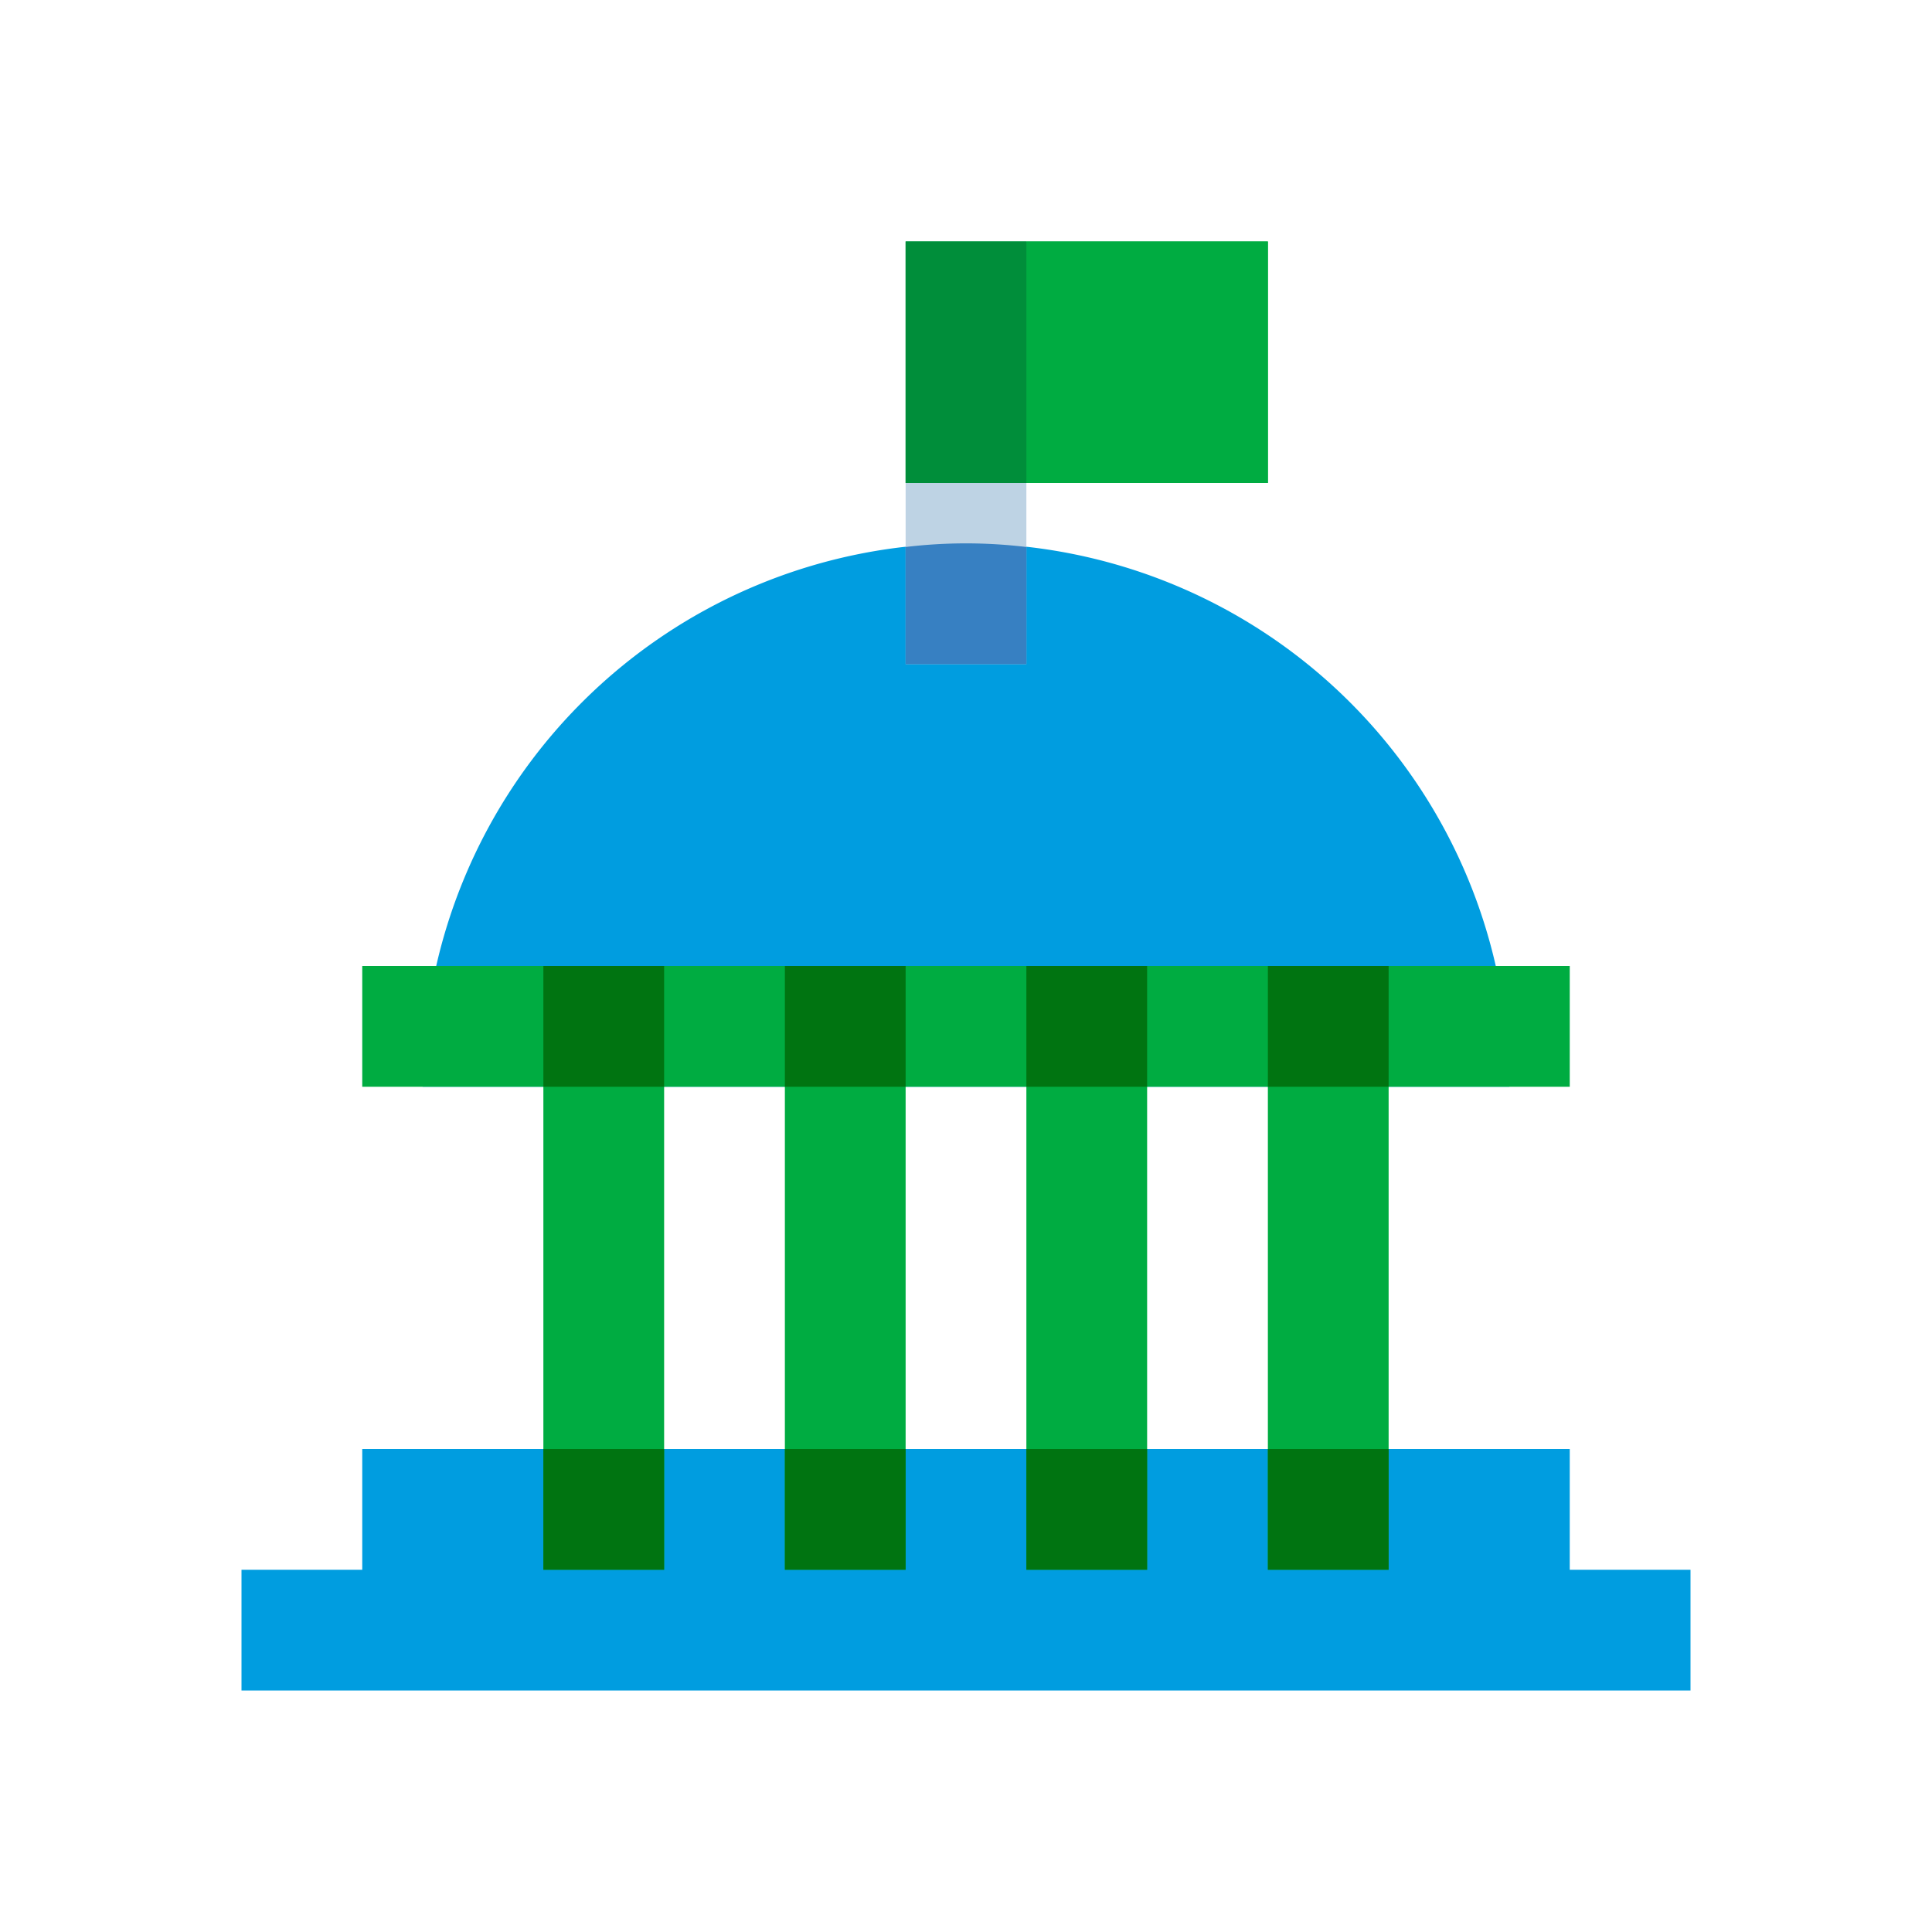 <svg xmlns="http://www.w3.org/2000/svg" viewBox="0 0 32 32"><path fill="#009de0" d="M26 26v-2H6v2H4v2h24v-2h-2zM25 18a9 9 0 0 0-18 0z"/><path fill="#00ac41" d="M6 16h20v2H6z"/><path fill="#00ac41" d="M9 26V16h2v10zM13 26V16h2v10zM21 26V16h2v10zM17 26V16h2v10z"/><path fill="none" d="M11 18h2v6h-2zM15 18h2v6h-2zM19 18h2v6h-2z"/><rect width="2" x="9" y="16" fill="#00ac41"/><path fill="#007411" d="M9 24h2v2H9zM9 16h2v2H9z"/><rect width="2" x="13" y="16" fill="#00ac41"/><path fill="#007411" d="M13 24h2v2h-2zM13 16h2v2h-2z"/><rect width="2" x="21" y="16" fill="#00ac41"/><path fill="#007411" d="M21 24h2v2h-2zM21 16h2v2h-2z"/><rect width="2" x="17" y="16" fill="#00ac41"/><path fill="#007411" d="M17 24h2v2h-2zM17 16h2v2h-2z"/><path fill="#bed3e4" d="M15 11V4h2v7z"/><path fill="#00ac41" d="M21 8h-6V4h6z"/><path fill="#3780c2" d="M17 11V9.06a8.36 8.36 0 0 0-2 0V11z"/><path fill="#00ac41" d="M17 4h4v4h-4z"/><path fill="#008e3a" d="M15 4h2v4h-2z"/></svg>